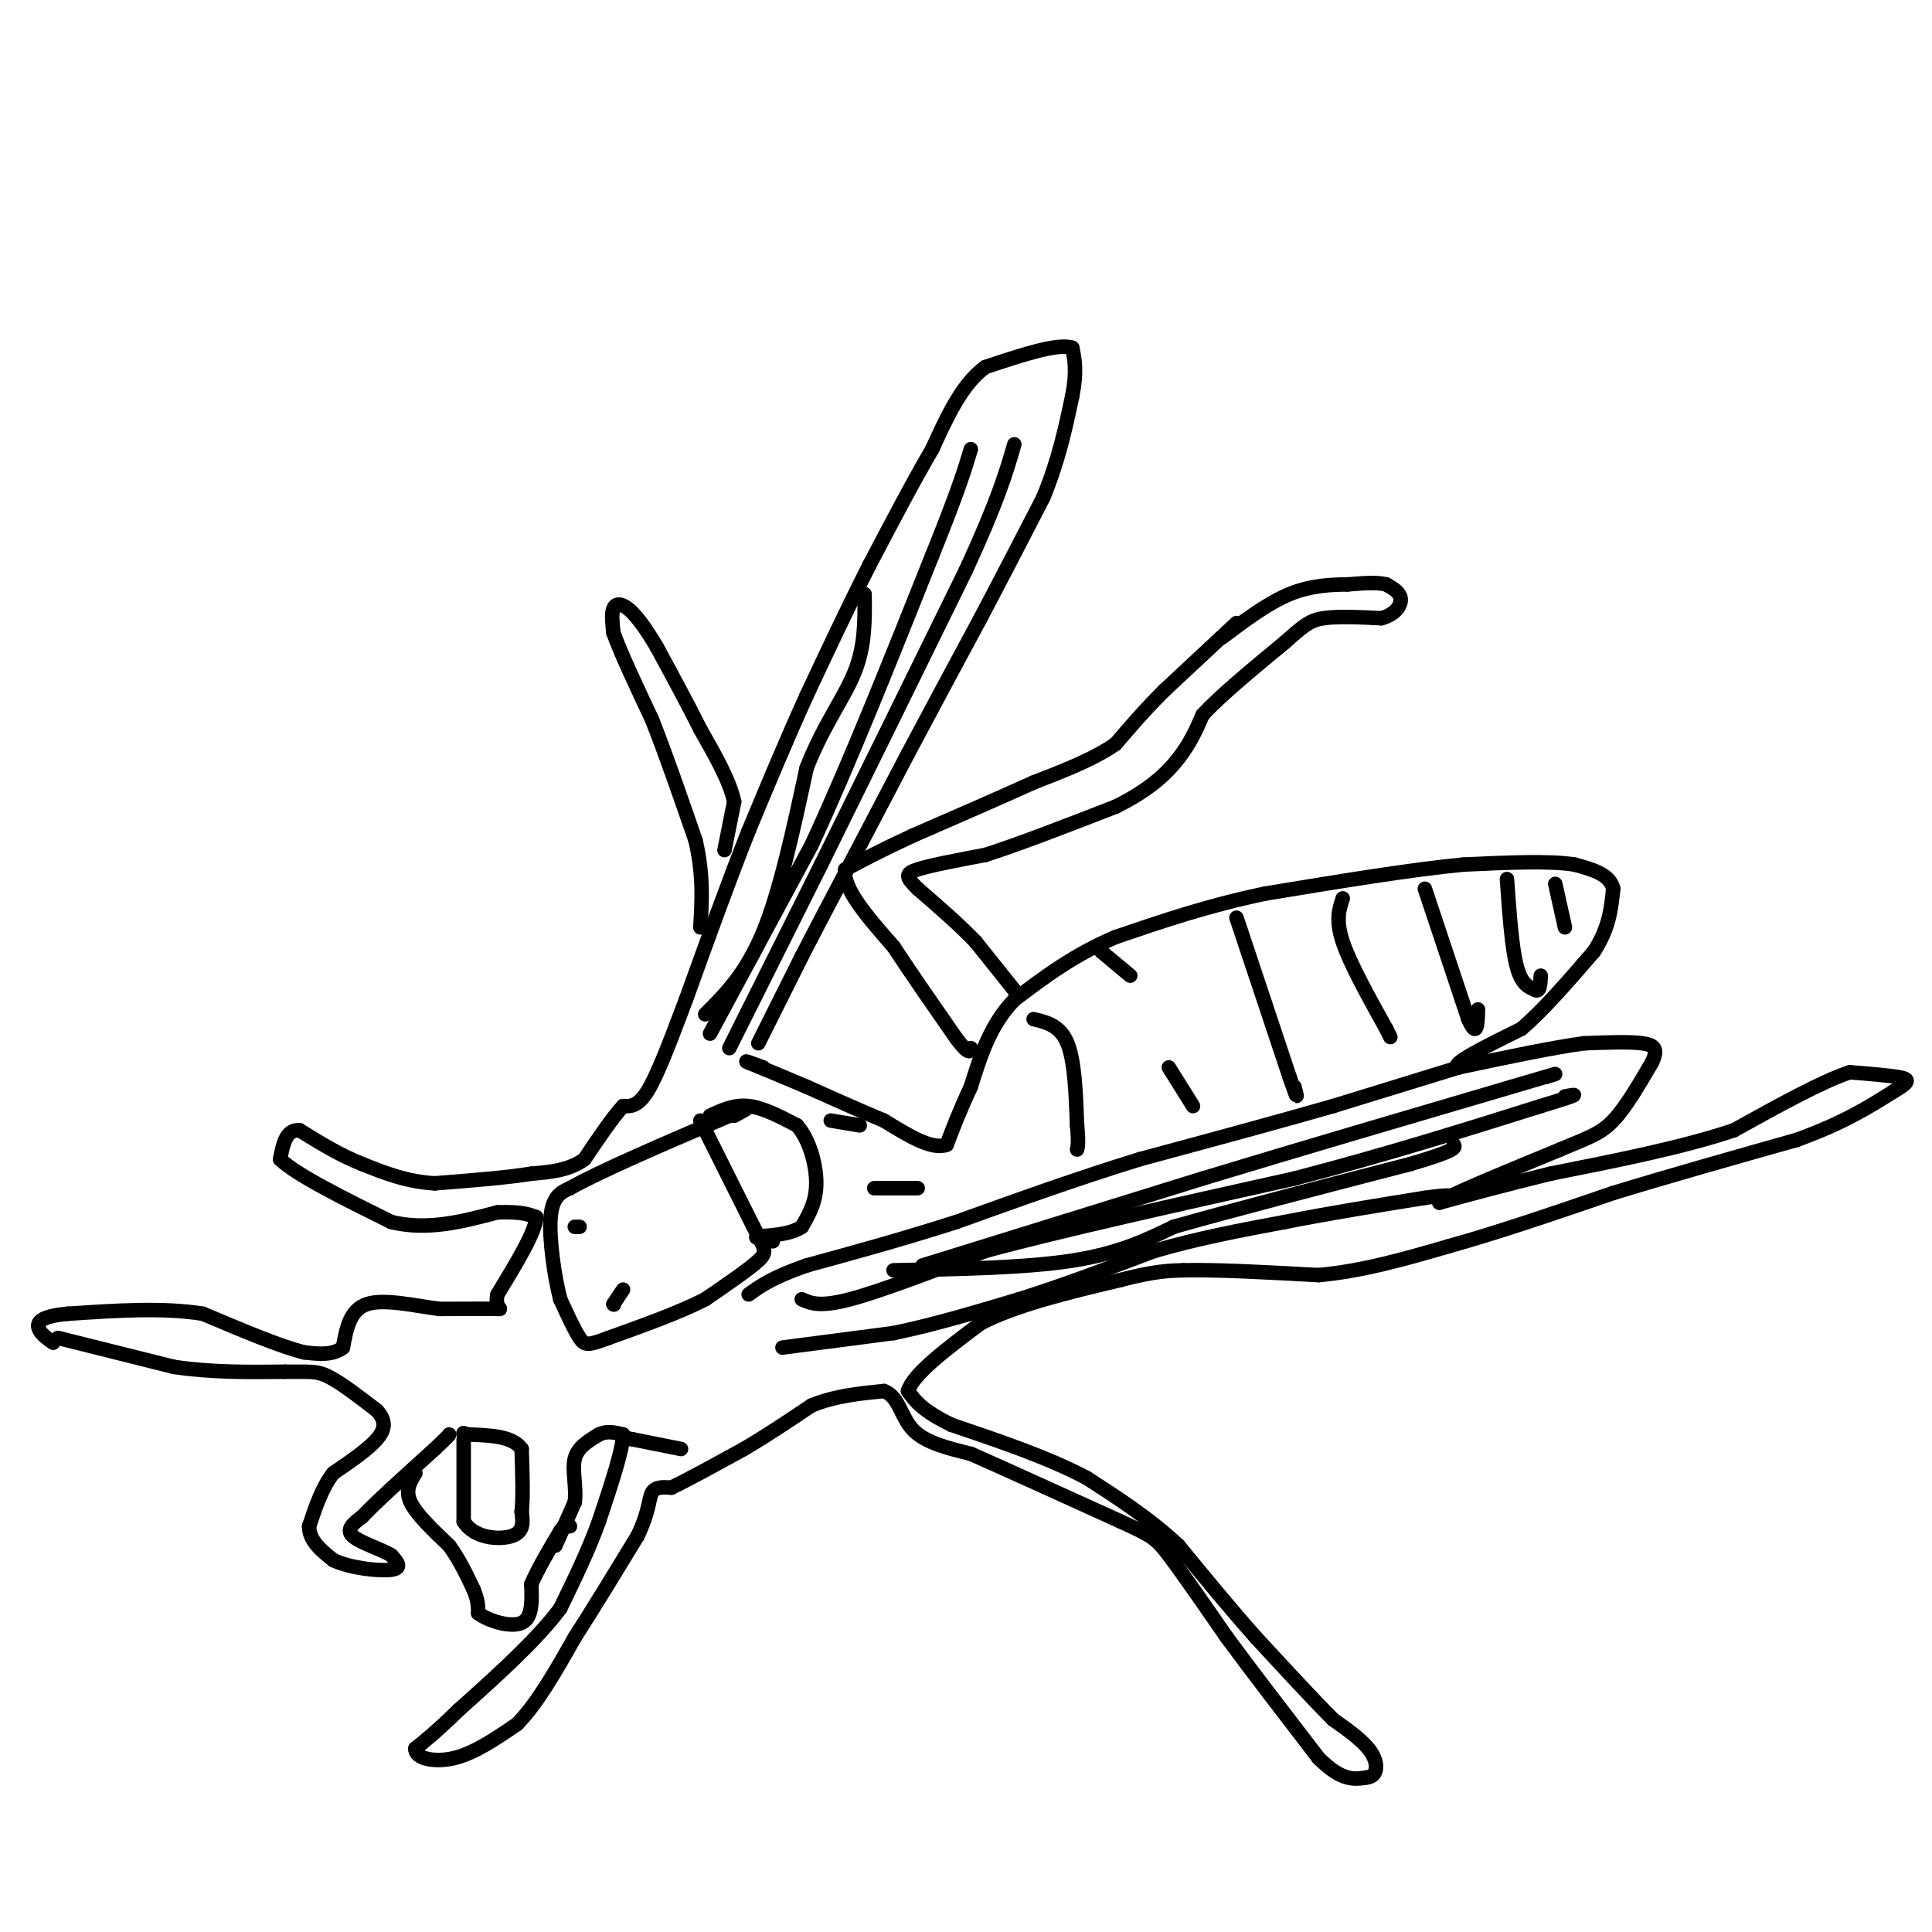 <svg viewBox='0 0 400 400' version='1.1' xmlns='http://www.w3.org/2000/svg' xmlns:xlink='http://www.w3.org/1999/xlink'><g fill='none' stroke='#000000' stroke-width='3' stroke-linecap='round' stroke-linejoin='round'><path d='M115,320c0.000,0.000 4.000,-9.000 4,-9'/><path d='M119,311c0.400,-3.178 -0.600,-6.622 0,-9c0.600,-2.378 2.800,-3.689 5,-5'/><path d='M124,297c1.667,-0.833 3.333,-0.417 5,0'/><path d='M129,297c0.000,3.000 -2.500,10.500 -5,18'/><path d='M124,315c-2.167,6.000 -5.083,12.000 -8,18'/><path d='M116,333c-4.833,6.500 -12.917,13.750 -21,21'/><path d='M95,354c-5.000,4.833 -7.000,6.417 -9,8'/><path d='M86,362c-0.200,2.000 3.800,3.000 8,2c4.200,-1.000 8.600,-4.000 13,-7'/><path d='M107,357c4.167,-4.167 8.083,-11.083 12,-18'/><path d='M119,339c4.167,-6.500 8.583,-13.750 13,-21'/><path d='M132,318c2.511,-5.222 2.289,-7.778 3,-9c0.711,-1.222 2.356,-1.111 4,-1'/><path d='M139,308c3.167,-1.500 9.083,-4.750 15,-8'/><path d='M154,300c4.833,-2.833 9.417,-5.917 14,-9'/><path d='M168,291c4.833,-2.000 9.917,-2.500 15,-3'/><path d='M183,288c3.133,1.089 3.467,5.311 6,8c2.533,2.689 7.267,3.844 12,5'/><path d='M201,301c7.167,3.167 19.083,8.583 31,14'/><path d='M232,315c6.511,2.978 7.289,3.422 10,7c2.711,3.578 7.356,10.289 12,17'/><path d='M254,339c5.167,7.000 12.083,16.000 19,25'/><path d='M273,364c4.833,4.833 7.417,4.417 10,4'/><path d='M283,368c2.133,-0.178 2.467,-2.622 1,-5c-1.467,-2.378 -4.733,-4.689 -8,-7'/><path d='M276,356c-4.000,-4.000 -10.000,-10.500 -16,-17'/><path d='M260,339c-5.333,-6.000 -10.667,-12.500 -16,-19'/><path d='M244,320c-5.833,-5.500 -12.417,-9.750 -19,-14'/><path d='M225,306c-7.833,-4.167 -17.917,-7.583 -28,-11'/><path d='M197,295c-6.167,-3.000 -7.583,-5.000 -9,-7'/><path d='M188,288c1.000,-3.500 8.000,-8.750 15,-14'/><path d='M203,274c7.333,-3.833 18.167,-6.417 29,-9'/><path d='M232,265c7.000,-1.833 10.000,-1.917 13,-2'/><path d='M245,263c6.833,-0.167 17.417,0.417 28,1'/><path d='M273,264c9.167,-0.833 18.083,-3.417 27,-6'/><path d='M300,258c10.167,-2.833 22.083,-6.917 34,-11'/><path d='M334,247c12.000,-3.667 25.000,-7.333 38,-11'/><path d='M372,236c9.667,-3.500 14.833,-6.750 20,-10'/><path d='M392,226c3.778,-2.178 3.222,-2.622 1,-3c-2.222,-0.378 -6.111,-0.689 -10,-1'/><path d='M383,222c-5.667,1.833 -14.833,6.917 -24,12'/><path d='M359,234c-10.333,3.500 -24.167,6.250 -38,9'/><path d='M321,243c-10.167,2.500 -16.583,4.250 -23,6'/><path d='M298,249c0.333,-0.833 12.667,-5.917 25,-11'/><path d='M323,238c5.978,-2.511 8.422,-3.289 11,-6c2.578,-2.711 5.289,-7.356 8,-12'/><path d='M342,220c1.333,-2.756 0.667,-3.644 -2,-4c-2.667,-0.356 -7.333,-0.178 -12,0'/><path d='M328,216c-6.333,0.833 -16.167,2.917 -26,5'/><path d='M302,221c-2.167,-0.500 5.417,-4.250 13,-8'/><path d='M315,213c4.667,-4.000 9.833,-10.000 15,-16'/><path d='M330,197c3.167,-4.833 3.583,-8.917 4,-13'/><path d='M334,184c-0.667,-3.000 -4.333,-4.000 -8,-5'/><path d='M326,179c-5.167,-0.833 -14.083,-0.417 -23,0'/><path d='M303,179c-10.667,1.000 -25.833,3.500 -41,6'/><path d='M262,185c-12.000,2.500 -21.500,5.750 -31,9'/><path d='M231,194c-8.667,3.667 -14.833,8.333 -21,13'/><path d='M210,207c-5.000,5.167 -7.000,11.583 -9,18'/><path d='M201,225c-2.333,5.000 -3.667,8.500 -5,12'/><path d='M196,237c-3.000,1.167 -8.000,-1.917 -13,-5'/><path d='M183,232c-4.833,-2.000 -10.417,-4.500 -16,-7'/><path d='M167,225c-4.667,-2.000 -8.333,-3.500 -12,-5'/><path d='M155,220c-1.500,-0.667 0.750,0.167 3,1'/><path d='M157,216c0.000,0.000 9.000,-18.000 9,-18'/><path d='M166,198c3.333,-6.500 7.167,-13.750 11,-21'/><path d='M177,177c3.667,-7.000 7.333,-14.000 11,-21'/><path d='M188,156c4.333,-8.167 9.667,-18.083 15,-28'/><path d='M203,128c4.667,-8.833 8.833,-16.917 13,-25'/><path d='M216,103c3.167,-7.667 4.583,-14.333 6,-21'/><path d='M222,82c1.000,-5.167 0.500,-7.583 0,-10'/><path d='M222,72c-3.000,-1.000 -10.500,1.500 -18,4'/><path d='M204,76c-4.833,3.500 -7.917,10.250 -11,17'/><path d='M193,93c-4.000,6.833 -8.500,15.417 -13,24'/><path d='M180,117c-4.333,8.500 -8.667,17.750 -13,27'/><path d='M167,144c-4.167,9.167 -8.083,18.583 -12,28'/><path d='M155,172c-4.167,10.500 -8.583,22.750 -13,35'/><path d='M142,207c-3.578,9.533 -6.022,15.867 -8,19c-1.978,3.133 -3.489,3.067 -5,3'/><path d='M129,229c-2.167,2.333 -5.083,6.667 -8,11'/><path d='M121,240c-3.167,2.333 -7.083,2.667 -11,3'/><path d='M110,243c-5.167,0.833 -12.583,1.417 -20,2'/><path d='M90,245c-5.833,-0.333 -10.417,-2.167 -15,-4'/><path d='M75,241c-4.667,-1.833 -8.833,-4.417 -13,-7'/><path d='M62,234c-2.833,-0.167 -3.417,2.917 -4,6'/><path d='M58,240c3.167,3.167 13.083,8.083 23,13'/><path d='M81,253c7.500,1.833 14.750,-0.083 22,-2'/><path d='M103,251c5.000,-0.167 6.500,0.417 8,1'/><path d='M111,252c0.000,2.833 -4.000,9.417 -8,16'/><path d='M103,268c-0.711,3.156 1.511,3.044 0,3c-1.511,-0.044 -6.756,-0.022 -12,0'/><path d='M91,271c-4.978,-0.622 -11.422,-2.178 -15,-1c-3.578,1.178 -4.289,5.089 -5,9'/><path d='M71,279c-2.167,1.667 -5.083,1.333 -8,1'/><path d='M63,280c-4.833,-1.167 -12.917,-4.583 -21,-8'/><path d='M42,272c-8.167,-1.333 -18.083,-0.667 -28,0'/><path d='M14,272c-5.822,0.533 -6.378,1.867 -6,3c0.378,1.133 1.689,2.067 3,3'/><path d='M12,277c0.000,0.000 24.000,6.000 24,6'/><path d='M36,283c7.833,1.167 15.417,1.083 23,1'/><path d='M59,284c5.133,0.067 6.467,-0.267 9,1c2.533,1.267 6.267,4.133 10,7'/><path d='M78,292c1.956,2.111 1.844,3.889 0,6c-1.844,2.111 -5.422,4.556 -9,7'/><path d='M69,305c-2.333,3.000 -3.667,7.000 -5,11'/><path d='M64,316c0.000,3.000 2.500,5.000 5,7'/><path d='M69,323c3.444,1.667 9.556,2.333 12,2c2.444,-0.333 1.222,-1.667 0,-3'/><path d='M81,322c-1.867,-1.178 -6.533,-2.622 -8,-4c-1.467,-1.378 0.267,-2.689 2,-4'/><path d='M75,314c2.833,-3.000 8.917,-8.500 15,-14'/><path d='M90,300c3.000,-2.833 3.000,-2.917 3,-3'/><path d='M86,305c-1.083,1.750 -2.167,3.500 -1,6c1.167,2.500 4.583,5.750 8,9'/><path d='M93,320c2.167,3.000 3.583,6.000 5,9'/><path d='M98,329c1.000,2.333 1.000,3.667 1,5'/><path d='M99,334c2.067,1.578 6.733,3.022 9,2c2.267,-1.022 2.133,-4.511 2,-8'/><path d='M110,328c1.333,-3.167 3.667,-7.083 6,-11'/><path d='M116,317c1.333,-2.000 1.667,-1.500 2,-1'/><path d='M96,298c0.000,0.000 0.000,17.000 0,17'/><path d='M96,315c2.133,3.533 7.467,3.867 10,3c2.533,-0.867 2.267,-2.933 2,-5'/><path d='M108,313c0.333,-3.000 0.167,-8.000 0,-13'/><path d='M108,300c-1.833,-2.667 -6.417,-2.833 -11,-3'/><path d='M97,297c-1.833,-0.500 -0.917,-0.250 0,0'/><path d='M210,205c0.000,0.000 -8.000,-10.000 -8,-10'/><path d='M202,195c-3.333,-3.500 -7.667,-7.250 -12,-11'/><path d='M190,184c-2.489,-2.467 -2.711,-3.133 0,-4c2.711,-0.867 8.356,-1.933 14,-3'/><path d='M204,177c6.833,-2.167 16.917,-6.083 27,-10'/><path d='M231,167c6.867,-3.378 10.533,-6.822 13,-10c2.467,-3.178 3.733,-6.089 5,-9'/><path d='M249,148c3.667,-4.000 10.333,-9.500 17,-15'/><path d='M266,133c3.889,-3.444 5.111,-4.556 8,-5c2.889,-0.444 7.444,-0.222 12,0'/><path d='M286,128c2.889,-0.756 4.111,-2.644 4,-4c-0.111,-1.356 -1.556,-2.178 -3,-3'/><path d='M287,121c-1.833,-0.500 -4.917,-0.250 -8,0'/><path d='M279,121c-3.289,0.044 -7.511,0.156 -12,2c-4.489,1.844 -9.244,5.422 -14,9'/><path d='M256,129c0.000,0.000 -15.000,14.000 -15,14'/><path d='M241,143c-4.167,4.167 -7.083,7.583 -10,11'/><path d='M231,154c-4.500,3.167 -10.750,5.583 -17,8'/><path d='M214,162c-7.000,3.167 -16.000,7.083 -25,11'/><path d='M189,173c-6.500,3.000 -10.250,5.000 -14,7'/><path d='M175,180c-0.667,3.833 4.667,9.917 10,16'/><path d='M185,196c3.833,5.833 8.417,12.417 13,19'/><path d='M198,215c2.667,3.500 2.833,2.750 3,2'/><path d='M162,279c0.000,0.000 23.000,-3.000 23,-3'/><path d='M185,276c8.167,-1.667 17.083,-4.333 26,-7'/><path d='M211,269c9.000,-2.833 18.500,-6.417 28,-10'/><path d='M239,259c9.167,-2.667 18.083,-4.333 27,-6'/><path d='M266,253c9.333,-1.833 19.167,-3.417 29,-5'/><path d='M295,248c5.833,-0.833 5.917,-0.417 6,0'/><path d='M302,221c0.000,0.000 -26.000,8.000 -26,8'/><path d='M276,229c-11.000,3.167 -25.500,7.083 -40,11'/><path d='M236,240c-13.000,4.000 -25.500,8.500 -38,13'/><path d='M198,253c-11.500,3.667 -21.250,6.333 -31,9'/><path d='M167,262c-7.167,2.500 -9.583,4.250 -12,6'/><path d='M145,232c0.000,0.000 11.000,22.000 11,22'/><path d='M156,254c2.422,4.622 2.978,5.178 1,7c-1.978,1.822 -6.489,4.911 -11,8'/><path d='M146,269c-5.167,2.667 -12.583,5.333 -20,8'/><path d='M126,277c-4.267,1.600 -4.933,1.600 -6,0c-1.067,-1.600 -2.533,-4.800 -4,-8'/><path d='M116,269c-1.244,-4.756 -2.356,-12.644 -2,-17c0.356,-4.356 2.178,-5.178 4,-6'/><path d='M118,246c6.167,-3.500 19.583,-9.250 33,-15'/><path d='M151,231c5.667,-2.500 3.333,-1.250 1,0'/><path d='M150,176c0.000,0.000 2.000,-10.000 2,-10'/><path d='M152,166c-0.833,-4.167 -3.917,-9.583 -7,-15'/><path d='M145,151c-2.667,-5.333 -5.833,-11.167 -9,-17'/><path d='M136,134c-2.571,-4.381 -4.500,-6.833 -6,-8c-1.500,-1.167 -2.571,-1.048 -3,0c-0.429,1.048 -0.214,3.024 0,5'/><path d='M127,131c1.333,3.833 4.667,10.917 8,18'/><path d='M135,149c2.833,7.167 5.917,16.083 9,25'/><path d='M144,174c1.667,7.167 1.333,12.583 1,18'/><path d='M147,231c2.500,-1.167 5.000,-2.333 8,-2c3.000,0.333 6.500,2.167 10,4'/><path d='M165,233c2.578,2.889 4.022,8.111 4,12c-0.022,3.889 -1.511,6.444 -3,9'/><path d='M166,254c-2.600,1.800 -7.600,1.800 -9,2c-1.400,0.200 0.800,0.600 3,1'/><path d='M214,211c2.750,0.667 5.500,1.333 7,5c1.500,3.667 1.750,10.333 2,17'/><path d='M223,233c0.333,3.667 0.167,4.333 0,5'/><path d='M242,221c0.000,0.000 5.000,8.000 5,8'/><path d='M234,202c0.000,0.000 -6.000,-5.000 -6,-5'/><path d='M256,190c0.000,0.000 11.000,33.000 11,33'/><path d='M267,223c2.000,5.833 1.500,3.917 1,2'/><path d='M278,186c-0.750,2.250 -1.500,4.500 0,9c1.500,4.500 5.250,11.250 9,18'/><path d='M287,213c1.500,3.000 0.750,1.500 0,0'/><path d='M295,184c0.000,0.000 9.000,27.000 9,27'/><path d='M304,211c1.833,4.167 1.917,1.083 2,-2'/><path d='M312,182c0.500,7.083 1.000,14.167 2,18c1.000,3.833 2.500,4.417 4,5'/><path d='M318,205c0.833,0.333 0.917,-1.333 1,-3'/><path d='M322,183c0.000,0.000 2.000,9.000 2,9'/><path d='M127,270c0.000,0.000 0.100,0.100 0.1,0.1'/><path d='M119,254c0.000,0.000 1.000,0.000 1,0'/><path d='M127,270c0.000,0.000 2.000,-3.000 2,-3'/><path d='M181,246c0.000,0.000 9.000,0.000 9,0'/><path d='M172,232c0.000,0.000 6.000,1.000 6,1'/><path d='M166,269c1.833,0.833 3.667,1.667 10,0c6.333,-1.667 17.167,-5.833 28,-10'/><path d='M204,259c15.333,-4.167 39.667,-9.583 64,-15'/><path d='M268,244c19.167,-5.000 35.083,-10.000 51,-15'/><path d='M319,229c9.333,-2.833 7.167,-2.417 5,-2'/><path d='M191,262c0.000,0.000 58.000,-18.000 58,-18'/><path d='M249,244c20.333,-6.167 42.167,-12.583 64,-19'/><path d='M313,225c11.833,-3.500 9.417,-2.750 7,-2'/><path d='M151,217c0.000,0.000 19.000,-38.000 19,-38'/><path d='M170,179c8.167,-16.500 19.083,-38.750 30,-61'/><path d='M200,118c6.667,-14.500 8.333,-20.250 10,-26'/><path d='M147,214c0.000,0.000 21.000,-39.000 21,-39'/><path d='M168,175c7.667,-16.500 16.333,-38.250 25,-60'/><path d='M193,115c5.500,-13.667 6.750,-17.833 8,-22'/><path d='M146,210c4.250,-4.250 8.500,-8.500 12,-17c3.500,-8.500 6.250,-21.250 9,-34'/><path d='M167,159c3.533,-9.022 7.867,-14.578 10,-20c2.133,-5.422 2.067,-10.711 2,-16'/><path d='M185,263c13.667,-0.250 27.333,-0.500 37,-2c9.667,-1.500 15.333,-4.250 21,-7'/><path d='M243,254c11.667,-3.333 30.333,-8.167 49,-13'/><path d='M292,241c9.667,-2.833 9.333,-3.417 9,-4'/><path d='M141,300c0.000,0.000 -10.000,-2.000 -10,-2'/><path d='M131,298c-1.667,-0.333 -0.833,-0.167 0,0'/></g>
</svg>
